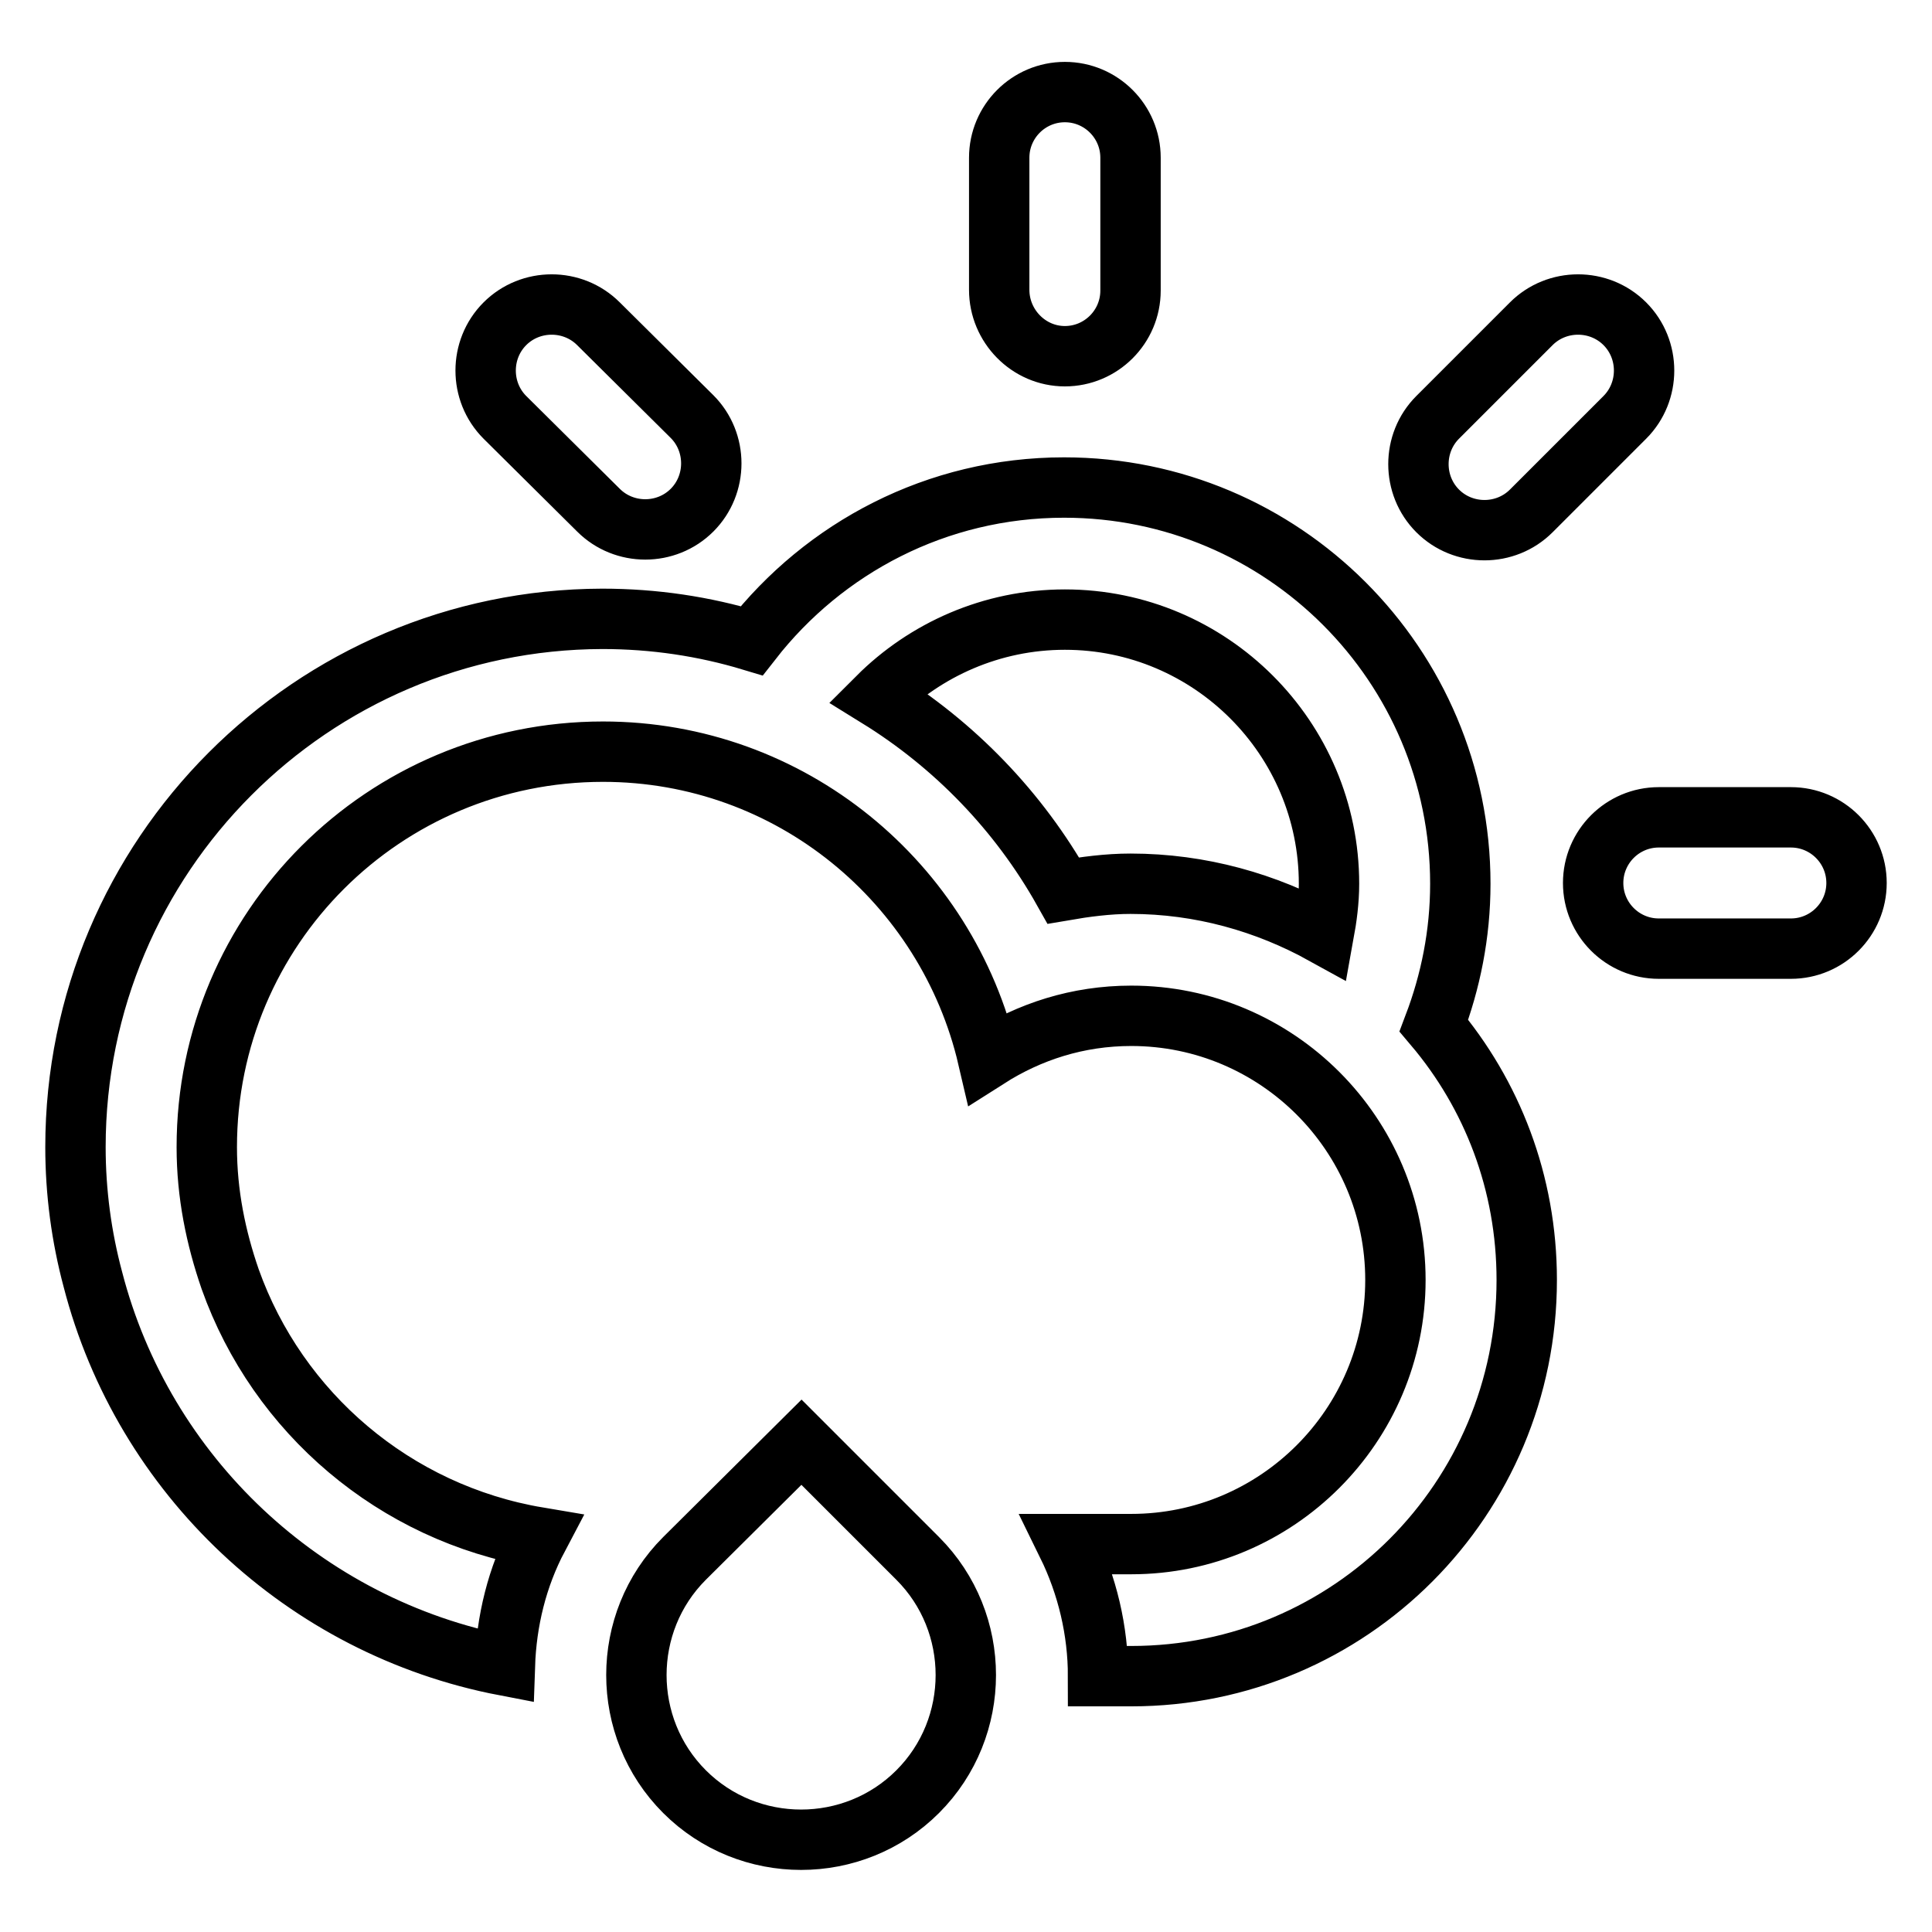 <?xml version="1.0" encoding="utf-8"?>
<!-- Svg Vector Icons : http://www.onlinewebfonts.com/icon -->
<!DOCTYPE svg PUBLIC "-//W3C//DTD SVG 1.1//EN" "http://www.w3.org/Graphics/SVG/1.1/DTD/svg11.dtd">
<svg version="1.1" xmlns="http://www.w3.org/2000/svg" xmlns:xlink="http://www.w3.org/1999/xlink" x="0px" y="0px" viewBox="0 0 256 256" enable-background="new 0 0 256 256" xml:space="preserve">
<g><g><path stroke-width="8" fill-opacity="0" stroke="#000000"  d="M106.2,191.1l-15.5,15.4c-8.5,8.5-8.5,22.4,0,30.9c8.5,8.5,22.4,8.5,30.9,0c8.5-8.5,8.5-22.4,0-30.9L106.2,191.1z M79.3,67.6c3.4,3.4,9,3.4,12.4,0c3.4-3.4,3.4-9,0-12.4L79.3,42.9c-3.4-3.4-9-3.4-12.4,0c-3.4,3.4-3.4,9,0,12.4L79.3,67.6z M141.1,47.2c4.8,0,8.7-3.9,8.7-8.7V20.9c0-4.8-3.9-8.7-8.7-8.7s-8.7,3.9-8.7,8.7v17.5C132.4,43.2,136.3,47.2,141.1,47.2z M237.3,108.3h-17.5c-4.8,0-8.7,3.9-8.7,8.7s3.9,8.7,8.7,8.7h17.5c4.8,0,8.7-3.9,8.7-8.7S242.1,108.3,237.3,108.3z M215.3,42.9c-3.4-3.4-9-3.4-12.4,0l-12.4,12.4c-3.4,3.4-3.4,9,0,12.4c3.4,3.4,9,3.4,12.4,0l12.4-12.4C218.7,51.9,218.7,46.3,215.3,42.9z M190,135.9c2.2-5.8,3.5-12.1,3.5-18.8c0-29-23.5-52.5-52.5-52.5c-16.9,0-31.8,8-41.4,20.3c-6.3-1.9-12.9-2.9-19.8-2.9C41.3,82.1,10,113.4,10,152c0,6,0.8,11.9,2.3,17.5h0c6.7,26,28,46.1,54.6,51.2c0.2-5.9,1.6-11.7,4.4-17c-19-3.2-34.5-16.5-40.8-34.2h0c-1.9-5.5-3.1-11.3-3.1-17.5c0-29,23.5-52.4,52.5-52.4c24.9,0,45.6,17.4,51,40.6c5.5-3.5,11.9-5.6,19-5.6c19.3,0,35,15.7,35,35c0,19.3-15.7,35-35,35h-8.5c2.7,5.5,4.1,11.5,4.1,17.5h4.4c29,0,52.4-23.5,52.4-52.5C202.3,156.7,197.7,145,190,135.9L190,135.9z M175.4,123.8c-7.6-4.2-16.3-6.7-25.6-6.7c-3,0-6,0.4-8.9,0.9c-5.9-10.5-14.4-19.3-24.6-25.6c6.3-6.3,15.1-10.3,24.8-10.3c19.3,0,35,15.7,35,35C176.1,119.4,175.8,121.6,175.4,123.8z"/></g></g>
</svg>